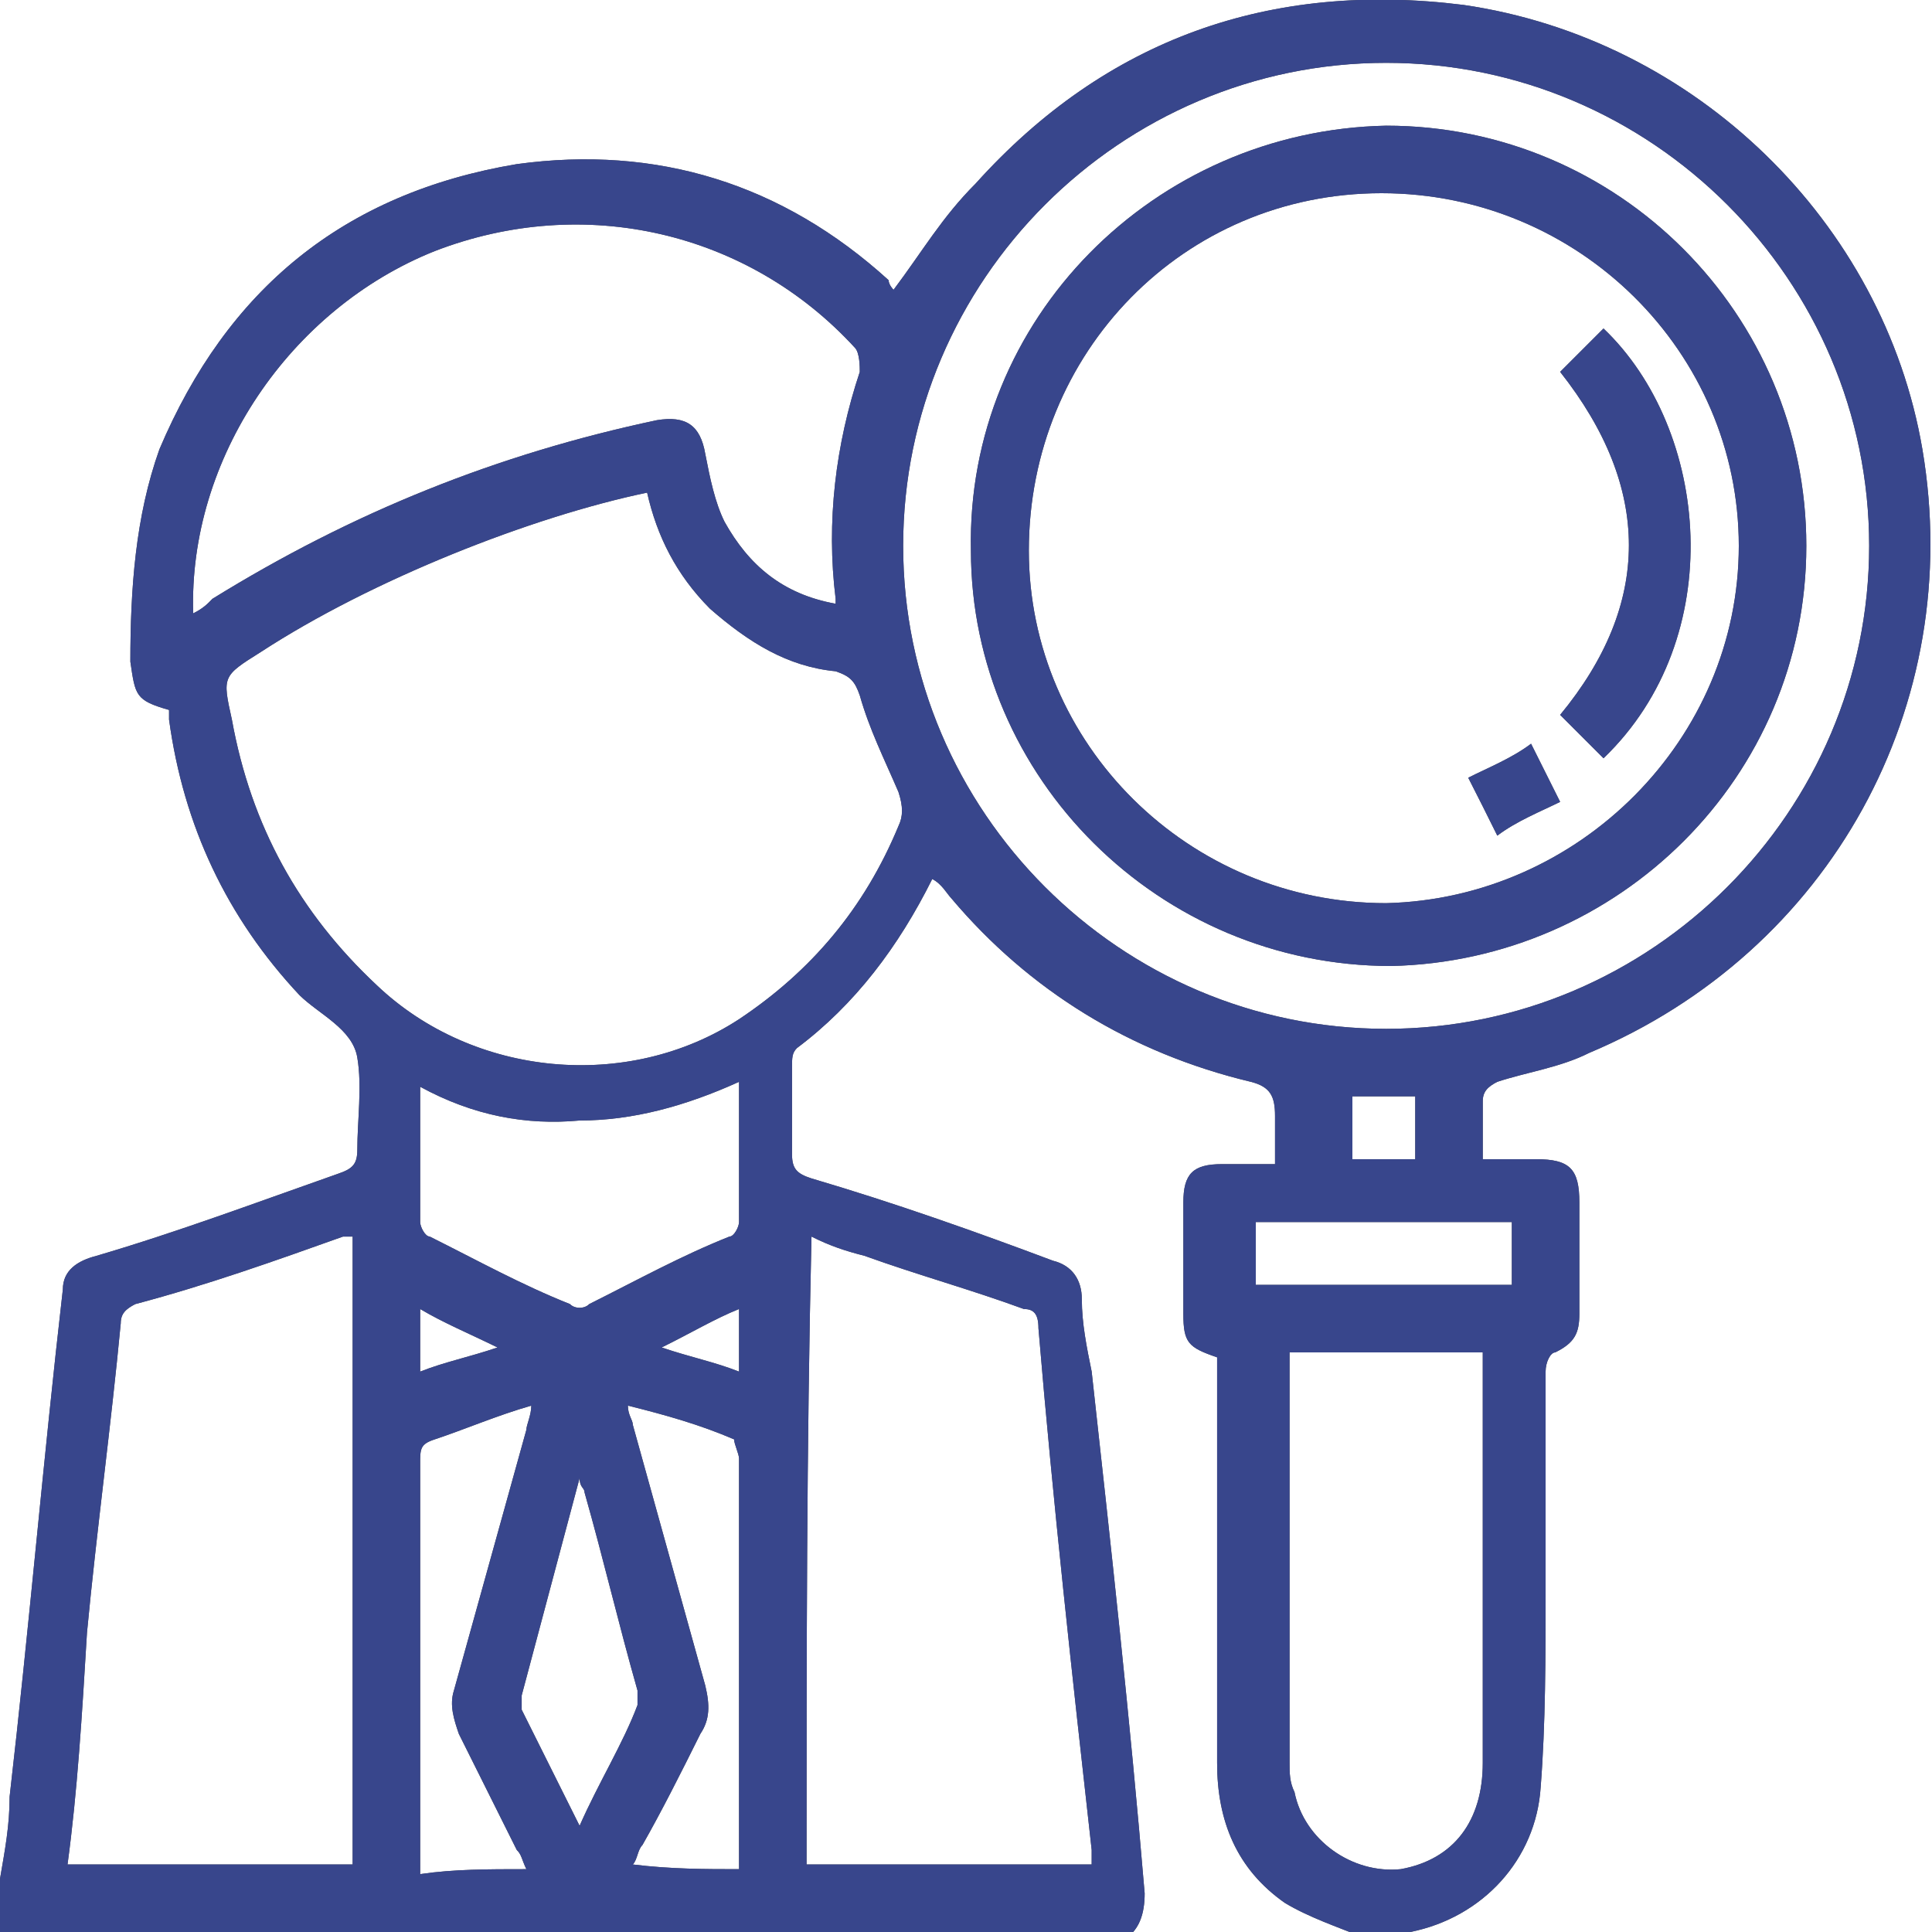 <svg xmlns="http://www.w3.org/2000/svg" xmlns:xlink="http://www.w3.org/1999/xlink" width="40px" height="40px" viewBox="0 0 40 40"><g id="surface1"><path style=" stroke:none;fill-rule:nonzero;fill:rgb(29.02%,29.02%,29.02%);fill-opacity:1;" d="M 0 38.898 C 0.102 38.301 0.199 37.801 0.199 37.199 C 0.602 33.699 0.898 30.199 1.301 26.699 C 1.301 26.301 1.602 26.102 2 26 C 3.699 25.5 5.301 24.898 7 24.301 C 7.301 24.199 7.398 24.102 7.398 23.801 C 7.398 23.199 7.5 22.5 7.398 21.898 C 7.301 21.301 6.602 21 6.199 20.602 C 4.699 19 3.801 17.102 3.5 14.898 C 3.5 14.801 3.5 14.801 3.5 14.699 C 2.801 14.5 2.801 14.398 2.699 13.699 C 2.699 12.199 2.801 10.699 3.301 9.301 C 4.699 6 7.102 4 10.699 3.398 C 13.602 3 16.199 3.801 18.398 5.801 C 18.398 5.898 18.5 6 18.5 6 C 19.102 5.199 19.5 4.5 20.199 3.801 C 22.898 0.801 26.301 -0.398 30.301 0.102 C 35.102 0.801 39 4.602 39.801 9.301 C 40.699 14.602 37.898 19.699 32.898 21.801 C 32.301 22.102 31.602 22.199 31 22.398 C 30.801 22.5 30.699 22.602 30.699 22.801 C 30.699 23.199 30.699 23.602 30.699 24 C 31.102 24 31.398 24 31.801 24 C 32.5 24 32.699 24.199 32.699 24.898 C 32.699 25.699 32.699 26.398 32.699 27.199 C 32.699 27.602 32.602 27.801 32.199 28 C 32.102 28 32 28.199 32 28.398 C 32 29.898 32 31.398 32 32.898 C 32 34.301 32 35.699 31.898 37 C 31.801 38.5 30.699 39.699 29.199 40 C 29.102 40 29.102 40 29 40.102 C 28.699 40.102 28.5 40.102 28.199 40.102 C 27.699 39.898 27.102 39.699 26.602 39.398 C 25.602 38.699 25.199 37.699 25.199 36.5 C 25.199 33.801 25.199 31.199 25.199 28.5 C 25.199 28.301 25.199 28.199 25.199 28.102 C 24.602 27.898 24.5 27.801 24.5 27.199 C 24.5 26.398 24.5 25.699 24.5 24.898 C 24.5 24.301 24.699 24.102 25.301 24.102 C 25.699 24.102 26 24.102 26.398 24.102 C 26.398 23.699 26.398 23.398 26.398 23.102 C 26.398 22.699 26.301 22.5 25.898 22.398 C 23.398 21.801 21.301 20.5 19.699 18.602 C 19.602 18.5 19.5 18.301 19.301 18.199 C 18.602 19.602 17.699 20.801 16.5 21.699 C 16.398 21.801 16.398 21.898 16.398 22.102 C 16.398 22.699 16.398 23.301 16.398 23.898 C 16.398 24.199 16.5 24.301 16.801 24.398 C 18.5 24.898 20.199 25.5 21.801 26.102 C 22.199 26.199 22.398 26.5 22.398 26.898 C 22.398 27.398 22.5 27.898 22.602 28.398 C 23 32 23.398 35.602 23.699 39.199 C 23.699 39.602 23.602 40 23.199 40.199 C 15.699 40 7.801 40 0 40 C 0 39.602 0 39.301 0 38.898 Z M 13.398 10.199 C 11 10.699 7.699 12 5.398 13.5 C 4.602 14 4.602 14 4.801 14.898 C 5.199 17.102 6.199 18.898 7.801 20.398 C 9.801 22.301 13 22.602 15.301 21.102 C 16.801 20.102 17.898 18.801 18.602 17.102 C 18.699 16.898 18.699 16.699 18.602 16.398 C 18.301 15.699 18 15.102 17.801 14.398 C 17.699 14.102 17.602 14 17.301 13.898 C 16.301 13.801 15.5 13.301 14.699 12.602 C 14 11.898 13.602 11.102 13.398 10.199 Z M 28.699 1.301 C 23.199 1.301 18.699 5.801 18.699 11.301 C 18.699 16.801 23.199 21.301 28.699 21.301 C 34.199 21.301 38.699 16.801 38.699 11.301 C 38.699 5.801 34.199 1.301 28.699 1.301 Z M 16.699 38.602 C 18.699 38.602 20.602 38.602 22.602 38.602 C 22.602 38.5 22.602 38.398 22.602 38.301 C 22.199 34.699 21.801 31.102 21.5 27.5 C 21.5 27.199 21.398 27.102 21.199 27.102 C 20.102 26.699 19 26.398 17.898 26 C 17.5 25.898 17.199 25.801 16.801 25.602 C 16.699 30 16.699 34.301 16.699 38.602 Z M 1.398 38.602 C 3.398 38.602 5.398 38.602 7.301 38.602 C 7.301 34.199 7.301 29.898 7.301 25.602 C 7.199 25.602 7.199 25.602 7.102 25.602 C 5.699 26.102 4.301 26.602 2.801 27 C 2.602 27.102 2.5 27.199 2.5 27.398 C 2.301 29.5 2 31.699 1.801 33.801 C 1.699 35.5 1.602 37.102 1.398 38.602 Z M 4 12.699 C 4.199 12.602 4.301 12.5 4.398 12.398 C 7.301 10.602 10.301 9.398 13.602 8.699 C 14.199 8.602 14.5 8.801 14.602 9.398 C 14.699 9.898 14.801 10.398 15 10.801 C 15.5 11.699 16.199 12.301 17.301 12.5 C 17.301 12.398 17.301 12.398 17.301 12.398 C 17.102 10.801 17.301 9.199 17.801 7.699 C 17.801 7.602 17.801 7.301 17.699 7.199 C 15.5 4.801 12.102 4 9 5.199 C 6 6.398 3.898 9.5 4 12.699 Z M 26.699 28 C 26.699 28.102 26.699 28.199 26.699 28.301 C 26.699 31 26.699 33.801 26.699 36.5 C 26.699 36.699 26.699 36.898 26.801 37.102 C 27 38.102 28 38.801 29 38.699 C 30.102 38.5 30.699 37.699 30.699 36.5 C 30.699 33.801 30.699 31.102 30.699 28.398 C 30.699 28.301 30.699 28.199 30.699 28 C 29.301 28 28 28 26.699 28 Z M 8.699 22.5 C 8.699 23.5 8.699 24.398 8.699 25.301 C 8.699 25.398 8.801 25.602 8.898 25.602 C 9.898 26.102 10.801 26.602 11.801 27 C 11.898 27.102 12.102 27.102 12.199 27 C 13.199 26.5 14.102 26 15.102 25.602 C 15.199 25.602 15.301 25.398 15.301 25.301 C 15.301 24.398 15.301 23.398 15.301 22.398 C 14.199 22.898 13.102 23.199 12 23.199 C 10.898 23.301 9.801 23.102 8.699 22.5 Z M 10.898 38.699 C 10.801 38.5 10.801 38.398 10.699 38.301 C 10.301 37.5 9.898 36.699 9.5 35.898 C 9.398 35.602 9.301 35.301 9.398 35 C 9.898 33.199 10.398 31.398 10.898 29.602 C 10.898 29.5 11 29.301 11 29.102 C 10.301 29.301 9.602 29.602 9 29.801 C 8.699 29.898 8.699 30 8.699 30.301 C 8.699 33 8.699 35.699 8.699 38.398 C 8.699 38.5 8.699 38.602 8.699 38.801 C 9.398 38.699 10.102 38.699 10.898 38.699 Z M 15.301 38.699 C 15.301 38.199 15.301 37.801 15.301 37.301 C 15.301 34.898 15.301 32.5 15.301 30.199 C 15.301 30.102 15.199 29.898 15.199 29.801 C 14.5 29.5 13.801 29.301 13 29.102 C 13 29.301 13.102 29.398 13.102 29.5 C 13.602 31.301 14.102 33.102 14.602 34.898 C 14.699 35.301 14.699 35.602 14.5 35.898 C 14.102 36.699 13.699 37.5 13.301 38.199 C 13.199 38.301 13.199 38.5 13.102 38.602 C 13.898 38.699 14.602 38.699 15.301 38.699 Z M 12 37.801 C 12.398 36.898 12.898 36.102 13.199 35.301 C 13.199 35.199 13.199 35.102 13.199 35 C 12.801 33.602 12.5 32.301 12.102 30.898 C 12.102 30.801 12 30.801 12 30.602 C 11.602 32.102 11.199 33.602 10.801 35.102 C 10.801 35.199 10.801 35.301 10.801 35.398 C 11.199 36.199 11.602 37 12 37.801 Z M 26 26.602 C 27.801 26.602 29.5 26.602 31.301 26.602 C 31.301 26.199 31.301 25.699 31.301 25.301 C 29.5 25.301 27.801 25.301 26 25.301 C 26 25.801 26 26.199 26 26.602 Z M 28 24 C 28.5 24 28.898 24 29.301 24 C 29.301 23.602 29.301 23.102 29.301 22.699 C 28.898 22.699 28.398 22.699 28 22.699 C 28 23.102 28 23.5 28 24 Z M 8.699 28.398 C 9.199 28.199 9.699 28.102 10.301 27.898 C 9.699 27.602 9.199 27.398 8.699 27.102 C 8.699 27.5 8.699 27.898 8.699 28.398 Z M 13.699 27.898 C 14.301 28.102 14.801 28.199 15.301 28.398 C 15.301 28 15.301 27.5 15.301 27.102 C 14.801 27.301 14.301 27.602 13.699 27.898 Z M 13.699 27.898 "></path><path style=" stroke:none;fill-rule:nonzero;fill:rgb(29.02%,29.02%,29.02%);fill-opacity:1;" d="M 28.699 2.602 C 33.5 2.602 37.398 6.5 37.398 11.301 C 37.398 16.102 33.5 19.898 28.801 20 C 24 20 20.102 16.102 20.102 11.398 C 20 6.602 23.898 2.699 28.699 2.602 Z M 36 11.301 C 36 7.301 32.699 4 28.602 4 C 24.5 4 21.301 7.301 21.301 11.398 C 21.301 15.398 24.602 18.699 28.699 18.699 C 32.699 18.602 36 15.301 36 11.301 Z M 36 11.301 "></path><path style=" stroke:none;fill-rule:nonzero;fill:rgb(29.02%,29.02%,29.02%);fill-opacity:1;" d="M 33.199 15.699 C 32.898 15.398 32.602 15.102 32.301 14.801 C 34.199 12.5 34.199 10.102 32.301 7.699 C 32.602 7.398 32.898 7.102 33.199 6.801 C 35.398 8.898 35.801 13.199 33.199 15.699 Z M 33.199 15.699 "></path><path style=" stroke:none;fill-rule:nonzero;fill:rgb(29.02%,29.02%,29.02%);fill-opacity:1;" d="M 32.301 16.602 C 31.898 16.801 31.398 17 31 17.301 C 30.801 16.898 30.602 16.5 30.398 16.102 C 30.801 15.898 31.301 15.699 31.699 15.398 C 31.898 15.801 32.102 16.199 32.301 16.602 Z M 32.301 16.602 "></path><path style=" stroke:none;fill-rule:nonzero;fill:rgb(21.961%,27.451%,54.902%);fill-opacity:1;" d="M 0 38.898 C 0.102 38.301 0.199 37.801 0.199 37.199 C 0.602 33.699 0.898 30.199 1.301 26.699 C 1.301 26.301 1.602 26.102 2 26 C 3.699 25.5 5.301 24.898 7 24.301 C 7.301 24.199 7.398 24.102 7.398 23.801 C 7.398 23.199 7.5 22.5 7.398 21.898 C 7.301 21.301 6.602 21 6.199 20.602 C 4.699 19 3.801 17.102 3.5 14.898 C 3.5 14.801 3.5 14.801 3.5 14.699 C 2.801 14.5 2.801 14.398 2.699 13.699 C 2.699 12.199 2.801 10.699 3.301 9.301 C 4.699 6 7.102 4 10.699 3.398 C 13.602 3 16.199 3.801 18.398 5.801 C 18.398 5.898 18.5 6 18.5 6 C 19.102 5.199 19.5 4.5 20.199 3.801 C 22.898 0.801 26.301 -0.398 30.301 0.102 C 35.102 0.801 39 4.602 39.801 9.301 C 40.699 14.602 37.898 19.699 32.898 21.801 C 32.301 22.102 31.602 22.199 31 22.398 C 30.801 22.5 30.699 22.602 30.699 22.801 C 30.699 23.199 30.699 23.602 30.699 24 C 31.102 24 31.398 24 31.801 24 C 32.5 24 32.699 24.199 32.699 24.898 C 32.699 25.699 32.699 26.398 32.699 27.199 C 32.699 27.602 32.602 27.801 32.199 28 C 32.102 28 32 28.199 32 28.398 C 32 29.898 32 31.398 32 32.898 C 32 34.301 32 35.699 31.898 37 C 31.801 38.5 30.699 39.699 29.199 40 C 29.102 40 29.102 40 29 40.102 C 28.699 40.102 28.5 40.102 28.199 40.102 C 27.699 39.898 27.102 39.699 26.602 39.398 C 25.602 38.699 25.199 37.699 25.199 36.5 C 25.199 33.801 25.199 31.199 25.199 28.5 C 25.199 28.301 25.199 28.199 25.199 28.102 C 24.602 27.898 24.5 27.801 24.5 27.199 C 24.5 26.398 24.5 25.699 24.5 24.898 C 24.5 24.301 24.699 24.102 25.301 24.102 C 25.699 24.102 26 24.102 26.398 24.102 C 26.398 23.699 26.398 23.398 26.398 23.102 C 26.398 22.699 26.301 22.5 25.898 22.398 C 23.398 21.801 21.301 20.5 19.699 18.602 C 19.602 18.5 19.5 18.301 19.301 18.199 C 18.602 19.602 17.699 20.801 16.5 21.699 C 16.398 21.801 16.398 21.898 16.398 22.102 C 16.398 22.699 16.398 23.301 16.398 23.898 C 16.398 24.199 16.5 24.301 16.801 24.398 C 18.5 24.898 20.199 25.5 21.801 26.102 C 22.199 26.199 22.398 26.5 22.398 26.898 C 22.398 27.398 22.5 27.898 22.602 28.398 C 23 32 23.398 35.602 23.699 39.199 C 23.699 39.602 23.602 40 23.199 40.199 C 15.699 40 7.801 40 0 40 C 0 39.602 0 39.301 0 38.898 Z M 13.398 10.199 C 11 10.699 7.699 12 5.398 13.5 C 4.602 14 4.602 14 4.801 14.898 C 5.199 17.102 6.199 18.898 7.801 20.398 C 9.801 22.301 13 22.602 15.301 21.102 C 16.801 20.102 17.898 18.801 18.602 17.102 C 18.699 16.898 18.699 16.699 18.602 16.398 C 18.301 15.699 18 15.102 17.801 14.398 C 17.699 14.102 17.602 14 17.301 13.898 C 16.301 13.801 15.5 13.301 14.699 12.602 C 14 11.898 13.602 11.102 13.398 10.199 Z M 28.699 1.301 C 23.199 1.301 18.699 5.801 18.699 11.301 C 18.699 16.801 23.199 21.301 28.699 21.301 C 34.199 21.301 38.699 16.801 38.699 11.301 C 38.699 5.801 34.199 1.301 28.699 1.301 Z M 16.699 38.602 C 18.699 38.602 20.602 38.602 22.602 38.602 C 22.602 38.5 22.602 38.398 22.602 38.301 C 22.199 34.699 21.801 31.102 21.5 27.5 C 21.5 27.199 21.398 27.102 21.199 27.102 C 20.102 26.699 19 26.398 17.898 26 C 17.5 25.898 17.199 25.801 16.801 25.602 C 16.699 30 16.699 34.301 16.699 38.602 Z M 1.398 38.602 C 3.398 38.602 5.398 38.602 7.301 38.602 C 7.301 34.199 7.301 29.898 7.301 25.602 C 7.199 25.602 7.199 25.602 7.102 25.602 C 5.699 26.102 4.301 26.602 2.801 27 C 2.602 27.102 2.5 27.199 2.5 27.398 C 2.301 29.5 2 31.699 1.801 33.801 C 1.699 35.5 1.602 37.102 1.398 38.602 Z M 4 12.699 C 4.199 12.602 4.301 12.5 4.398 12.398 C 7.301 10.602 10.301 9.398 13.602 8.699 C 14.199 8.602 14.5 8.801 14.602 9.398 C 14.699 9.898 14.801 10.398 15 10.801 C 15.5 11.699 16.199 12.301 17.301 12.5 C 17.301 12.398 17.301 12.398 17.301 12.398 C 17.102 10.801 17.301 9.199 17.801 7.699 C 17.801 7.602 17.801 7.301 17.699 7.199 C 15.5 4.801 12.102 4 9 5.199 C 6 6.398 3.898 9.5 4 12.699 Z M 26.699 28 C 26.699 28.102 26.699 28.199 26.699 28.301 C 26.699 31 26.699 33.801 26.699 36.5 C 26.699 36.699 26.699 36.898 26.801 37.102 C 27 38.102 28 38.801 29 38.699 C 30.102 38.5 30.699 37.699 30.699 36.5 C 30.699 33.801 30.699 31.102 30.699 28.398 C 30.699 28.301 30.699 28.199 30.699 28 C 29.301 28 28 28 26.699 28 Z M 8.699 22.5 C 8.699 23.5 8.699 24.398 8.699 25.301 C 8.699 25.398 8.801 25.602 8.898 25.602 C 9.898 26.102 10.801 26.602 11.801 27 C 11.898 27.102 12.102 27.102 12.199 27 C 13.199 26.5 14.102 26 15.102 25.602 C 15.199 25.602 15.301 25.398 15.301 25.301 C 15.301 24.398 15.301 23.398 15.301 22.398 C 14.199 22.898 13.102 23.199 12 23.199 C 10.898 23.301 9.801 23.102 8.699 22.5 Z M 10.898 38.699 C 10.801 38.5 10.801 38.398 10.699 38.301 C 10.301 37.5 9.898 36.699 9.5 35.898 C 9.398 35.602 9.301 35.301 9.398 35 C 9.898 33.199 10.398 31.398 10.898 29.602 C 10.898 29.5 11 29.301 11 29.102 C 10.301 29.301 9.602 29.602 9 29.801 C 8.699 29.898 8.699 30 8.699 30.301 C 8.699 33 8.699 35.699 8.699 38.398 C 8.699 38.5 8.699 38.602 8.699 38.801 C 9.398 38.699 10.102 38.699 10.898 38.699 Z M 15.301 38.699 C 15.301 38.199 15.301 37.801 15.301 37.301 C 15.301 34.898 15.301 32.5 15.301 30.199 C 15.301 30.102 15.199 29.898 15.199 29.801 C 14.5 29.5 13.801 29.301 13 29.102 C 13 29.301 13.102 29.398 13.102 29.5 C 13.602 31.301 14.102 33.102 14.602 34.898 C 14.699 35.301 14.699 35.602 14.5 35.898 C 14.102 36.699 13.699 37.5 13.301 38.199 C 13.199 38.301 13.199 38.5 13.102 38.602 C 13.898 38.699 14.602 38.699 15.301 38.699 Z M 12 37.801 C 12.398 36.898 12.898 36.102 13.199 35.301 C 13.199 35.199 13.199 35.102 13.199 35 C 12.801 33.602 12.5 32.301 12.102 30.898 C 12.102 30.801 12 30.801 12 30.602 C 11.602 32.102 11.199 33.602 10.801 35.102 C 10.801 35.199 10.801 35.301 10.801 35.398 C 11.199 36.199 11.602 37 12 37.801 Z M 26 26.602 C 27.801 26.602 29.5 26.602 31.301 26.602 C 31.301 26.199 31.301 25.699 31.301 25.301 C 29.5 25.301 27.801 25.301 26 25.301 C 26 25.801 26 26.199 26 26.602 Z M 28 24 C 28.5 24 28.898 24 29.301 24 C 29.301 23.602 29.301 23.102 29.301 22.699 C 28.898 22.699 28.398 22.699 28 22.699 C 28 23.102 28 23.5 28 24 Z M 8.699 28.398 C 9.199 28.199 9.699 28.102 10.301 27.898 C 9.699 27.602 9.199 27.398 8.699 27.102 C 8.699 27.5 8.699 27.898 8.699 28.398 Z M 13.699 27.898 C 14.301 28.102 14.801 28.199 15.301 28.398 C 15.301 28 15.301 27.5 15.301 27.102 C 14.801 27.301 14.301 27.602 13.699 27.898 Z M 13.699 27.898 "></path><path style=" stroke:none;fill-rule:nonzero;fill:rgb(21.961%,27.451%,54.902%);fill-opacity:1;" d="M 28.699 2.602 C 33.5 2.602 37.398 6.5 37.398 11.301 C 37.398 16.102 33.5 19.898 28.801 20 C 24 20 20.102 16.102 20.102 11.398 C 20 6.602 23.898 2.699 28.699 2.602 Z M 36 11.301 C 36 7.301 32.699 4 28.602 4 C 24.5 4 21.301 7.301 21.301 11.398 C 21.301 15.398 24.602 18.699 28.699 18.699 C 32.699 18.602 36 15.301 36 11.301 Z M 36 11.301 "></path><path style=" stroke:none;fill-rule:nonzero;fill:rgb(21.961%,27.451%,54.902%);fill-opacity:1;" d="M 33.199 15.699 C 32.898 15.398 32.602 15.102 32.301 14.801 C 34.199 12.5 34.199 10.102 32.301 7.699 C 32.602 7.398 32.898 7.102 33.199 6.801 C 35.398 8.898 35.801 13.199 33.199 15.699 Z M 33.199 15.699 "></path><path style=" stroke:none;fill-rule:nonzero;fill:rgb(21.961%,27.451%,54.902%);fill-opacity:1;" d="M 32.301 16.602 C 31.898 16.801 31.398 17 31 17.301 C 30.801 16.898 30.602 16.5 30.398 16.102 C 30.801 15.898 31.301 15.699 31.699 15.398 C 31.898 15.801 32.102 16.199 32.301 16.602 Z M 32.301 16.602 "></path></g></svg>